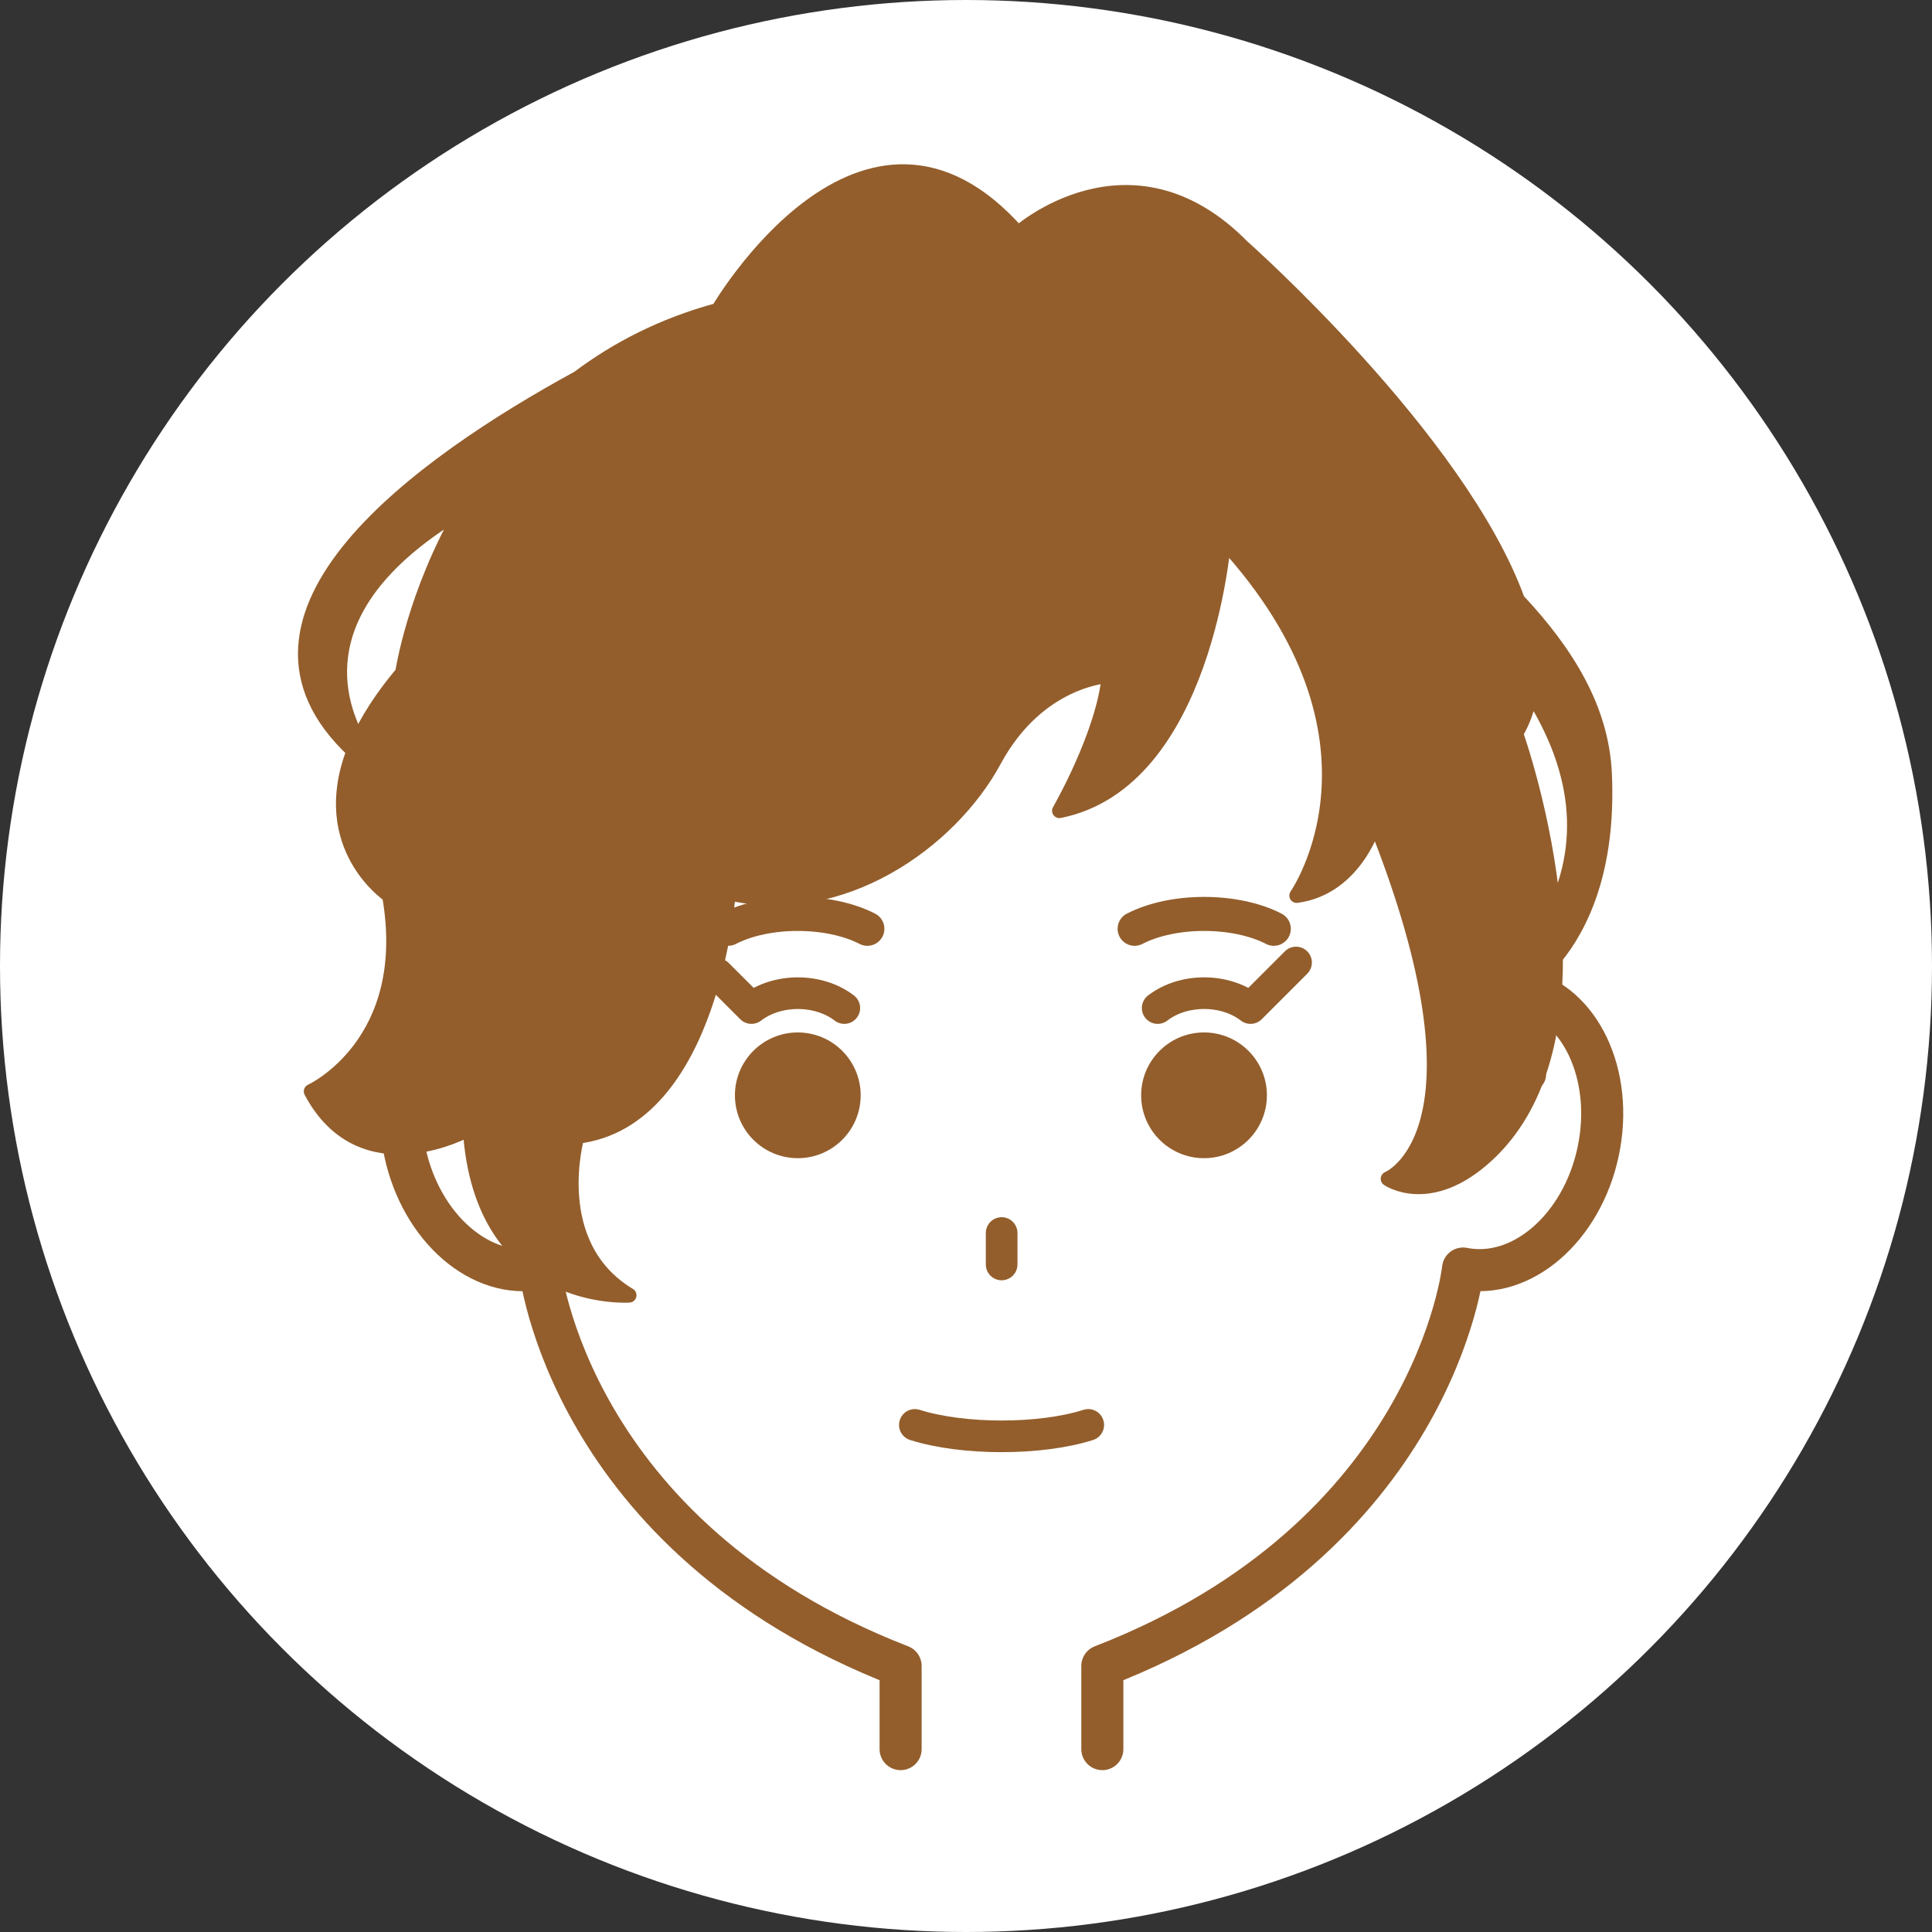 <svg width="130" height="130" viewBox="0 0 130 130" fill="none" xmlns="http://www.w3.org/2000/svg">
<rect x="0" y="0" width="130" height="130" fill="#333333" stroke="none"/>
<circle cx="65" cy="65" r="65" fill="white"/>
<g clip-path="url(#clip0_197_201)">
<path d="M74.174 117.694V112.097C96.54 103.426 98.446 85.357 98.446 85.357C102.379 86.14 106.445 82.636 107.536 77.491C108.637 72.312 106.313 67.431 102.357 66.594C101.289 66.363 100.209 66.473 99.173 66.826V58.86C99.173 39.81 86.437 24.363 67.387 24.363C48.337 24.363 35.601 39.81 35.601 58.86V66.826C34.576 66.462 33.497 66.363 32.417 66.594C28.462 67.431 26.148 72.312 27.239 77.491C28.329 82.647 32.384 86.151 36.328 85.357C36.328 85.357 38.223 103.426 60.6 112.097V117.694" fill="white"/>
<path d="M74.174 117.694V112.097C96.54 103.426 98.446 85.357 98.446 85.357C102.379 86.14 106.445 82.636 107.536 77.491C108.637 72.312 106.313 67.431 102.357 66.594C101.289 66.363 100.209 66.473 99.173 66.826V58.86C99.173 39.81 86.437 24.363 67.387 24.363C48.337 24.363 35.601 39.81 35.601 58.86V66.826C34.576 66.462 33.497 66.363 32.417 66.594C28.462 67.431 26.148 72.312 27.239 77.491C28.329 82.647 32.384 86.151 36.328 85.357C36.328 85.357 38.223 103.426 60.6 112.097V117.694" stroke="#935E2C" stroke-width="2.83" stroke-linecap="round" stroke-linejoin="round"/>
<path d="M31.822 72.325C31.822 72.325 35.866 71.498 36.681 75.927" stroke="#935E2C" stroke-width="2.13" stroke-linecap="round" stroke-linejoin="round"/>
<path d="M102.964 72.325C102.964 72.325 98.921 71.498 98.106 75.927" stroke="#935E2C" stroke-width="2.13" stroke-linecap="round" stroke-linejoin="round"/>
<path d="M61.559 95.879C64.787 96.904 70.009 96.904 73.226 95.879" stroke="#935E2C" stroke-width="2.13" stroke-linecap="round" stroke-linejoin="round"/>
<path d="M56.811 67.829C55.081 66.496 52.294 66.496 50.564 67.829L48.283 65.549" stroke="#935E2C" stroke-width="2.13" stroke-linecap="round" stroke-linejoin="round"/>
<path d="M77.898 67.829C79.628 66.495 82.416 66.495 84.145 67.829L87.208 64.766" stroke="#935E2C" stroke-width="2.13" stroke-linecap="round" stroke-linejoin="round"/>
<path d="M58.363 62.496C55.774 61.163 51.576 61.163 48.998 62.496" stroke="#935E2C" stroke-width="2.29" stroke-linecap="round" stroke-linejoin="round"/>
<path d="M85.711 62.496C83.122 61.163 78.924 61.163 76.346 62.496" stroke="#935E2C" stroke-width="2.29" stroke-linecap="round" stroke-linejoin="round"/>
<path d="M67.398 82.967V85.082" stroke="#935E2C" stroke-width="2.13" stroke-linecap="round" stroke-linejoin="round"/>
<path d="M57.913 73.701C57.913 76.037 56.018 77.932 53.682 77.932C51.346 77.932 49.451 76.037 49.451 73.701C49.451 71.366 51.346 69.471 53.682 69.471C56.018 69.471 57.913 71.366 57.913 73.701Z" fill="#935E2C"/>
<path d="M85.247 73.701C85.247 76.037 83.352 77.932 81.016 77.932C78.68 77.932 76.785 76.037 76.785 73.701C76.785 71.366 78.68 69.471 81.016 69.471C83.352 69.471 85.247 71.366 85.247 73.701Z" fill="#935E2C"/>
<path d="M107.965 52.051C107.767 47.721 105.453 43.942 102.115 40.384C98.181 29.52 83.583 16.596 83.583 16.596C76.036 8.939 68.5 15.704 68.5 15.704C58.154 3.948 48.326 20.871 48.326 20.871C44.569 21.885 41.484 23.505 38.917 25.433C28.373 31.184 14.017 41.408 23.812 50.531C21.311 57.009 26.203 60.249 26.203 60.249C27.955 70.231 20.936 73.437 20.936 73.437C24.44 80.025 31.634 75.927 31.634 75.927C32.34 87.859 42.333 87.154 42.333 87.154C36.714 83.772 38.829 76.467 38.829 76.467C47.952 75.398 49.009 60.072 49.009 60.072C56.557 61.857 63.916 56.69 66.902 51.159C69.888 45.639 74.626 45.463 74.626 45.463C74.273 49.385 71.287 54.553 71.287 54.553C81.115 52.591 82.338 36.384 82.338 36.384C94.623 49.749 87.252 60.26 87.252 60.26C91.284 59.72 92.518 55.269 92.518 55.269C100.936 76.29 93.4 79.32 93.4 79.32C93.4 79.32 96.209 81.281 100.065 77.712C103.624 74.417 104.693 69.349 104.671 64.402C106.346 62.342 108.263 58.541 107.965 52.051ZM24.109 49.848C22.336 46.609 20.903 40.273 31.216 34.203C27.855 39.976 27.084 45.276 27.084 45.276C25.685 46.939 24.726 48.46 24.098 49.848H24.109ZM102.985 46.554C105.861 51.038 107.117 56.139 104.539 61.406C103.988 54.916 101.994 49.352 101.994 49.352C102.511 48.493 102.831 47.545 102.974 46.554H102.985Z" fill="#935E2C" stroke="#935E2C" stroke-width="0.99" stroke-linecap="round" stroke-linejoin="round"/>
</g>
<defs>
<clipPath id="clip0_197_201">
<rect width="89.365" height="108.26" fill="white" transform="translate(20 11)"/>
</clipPath>
</defs>
</svg>
